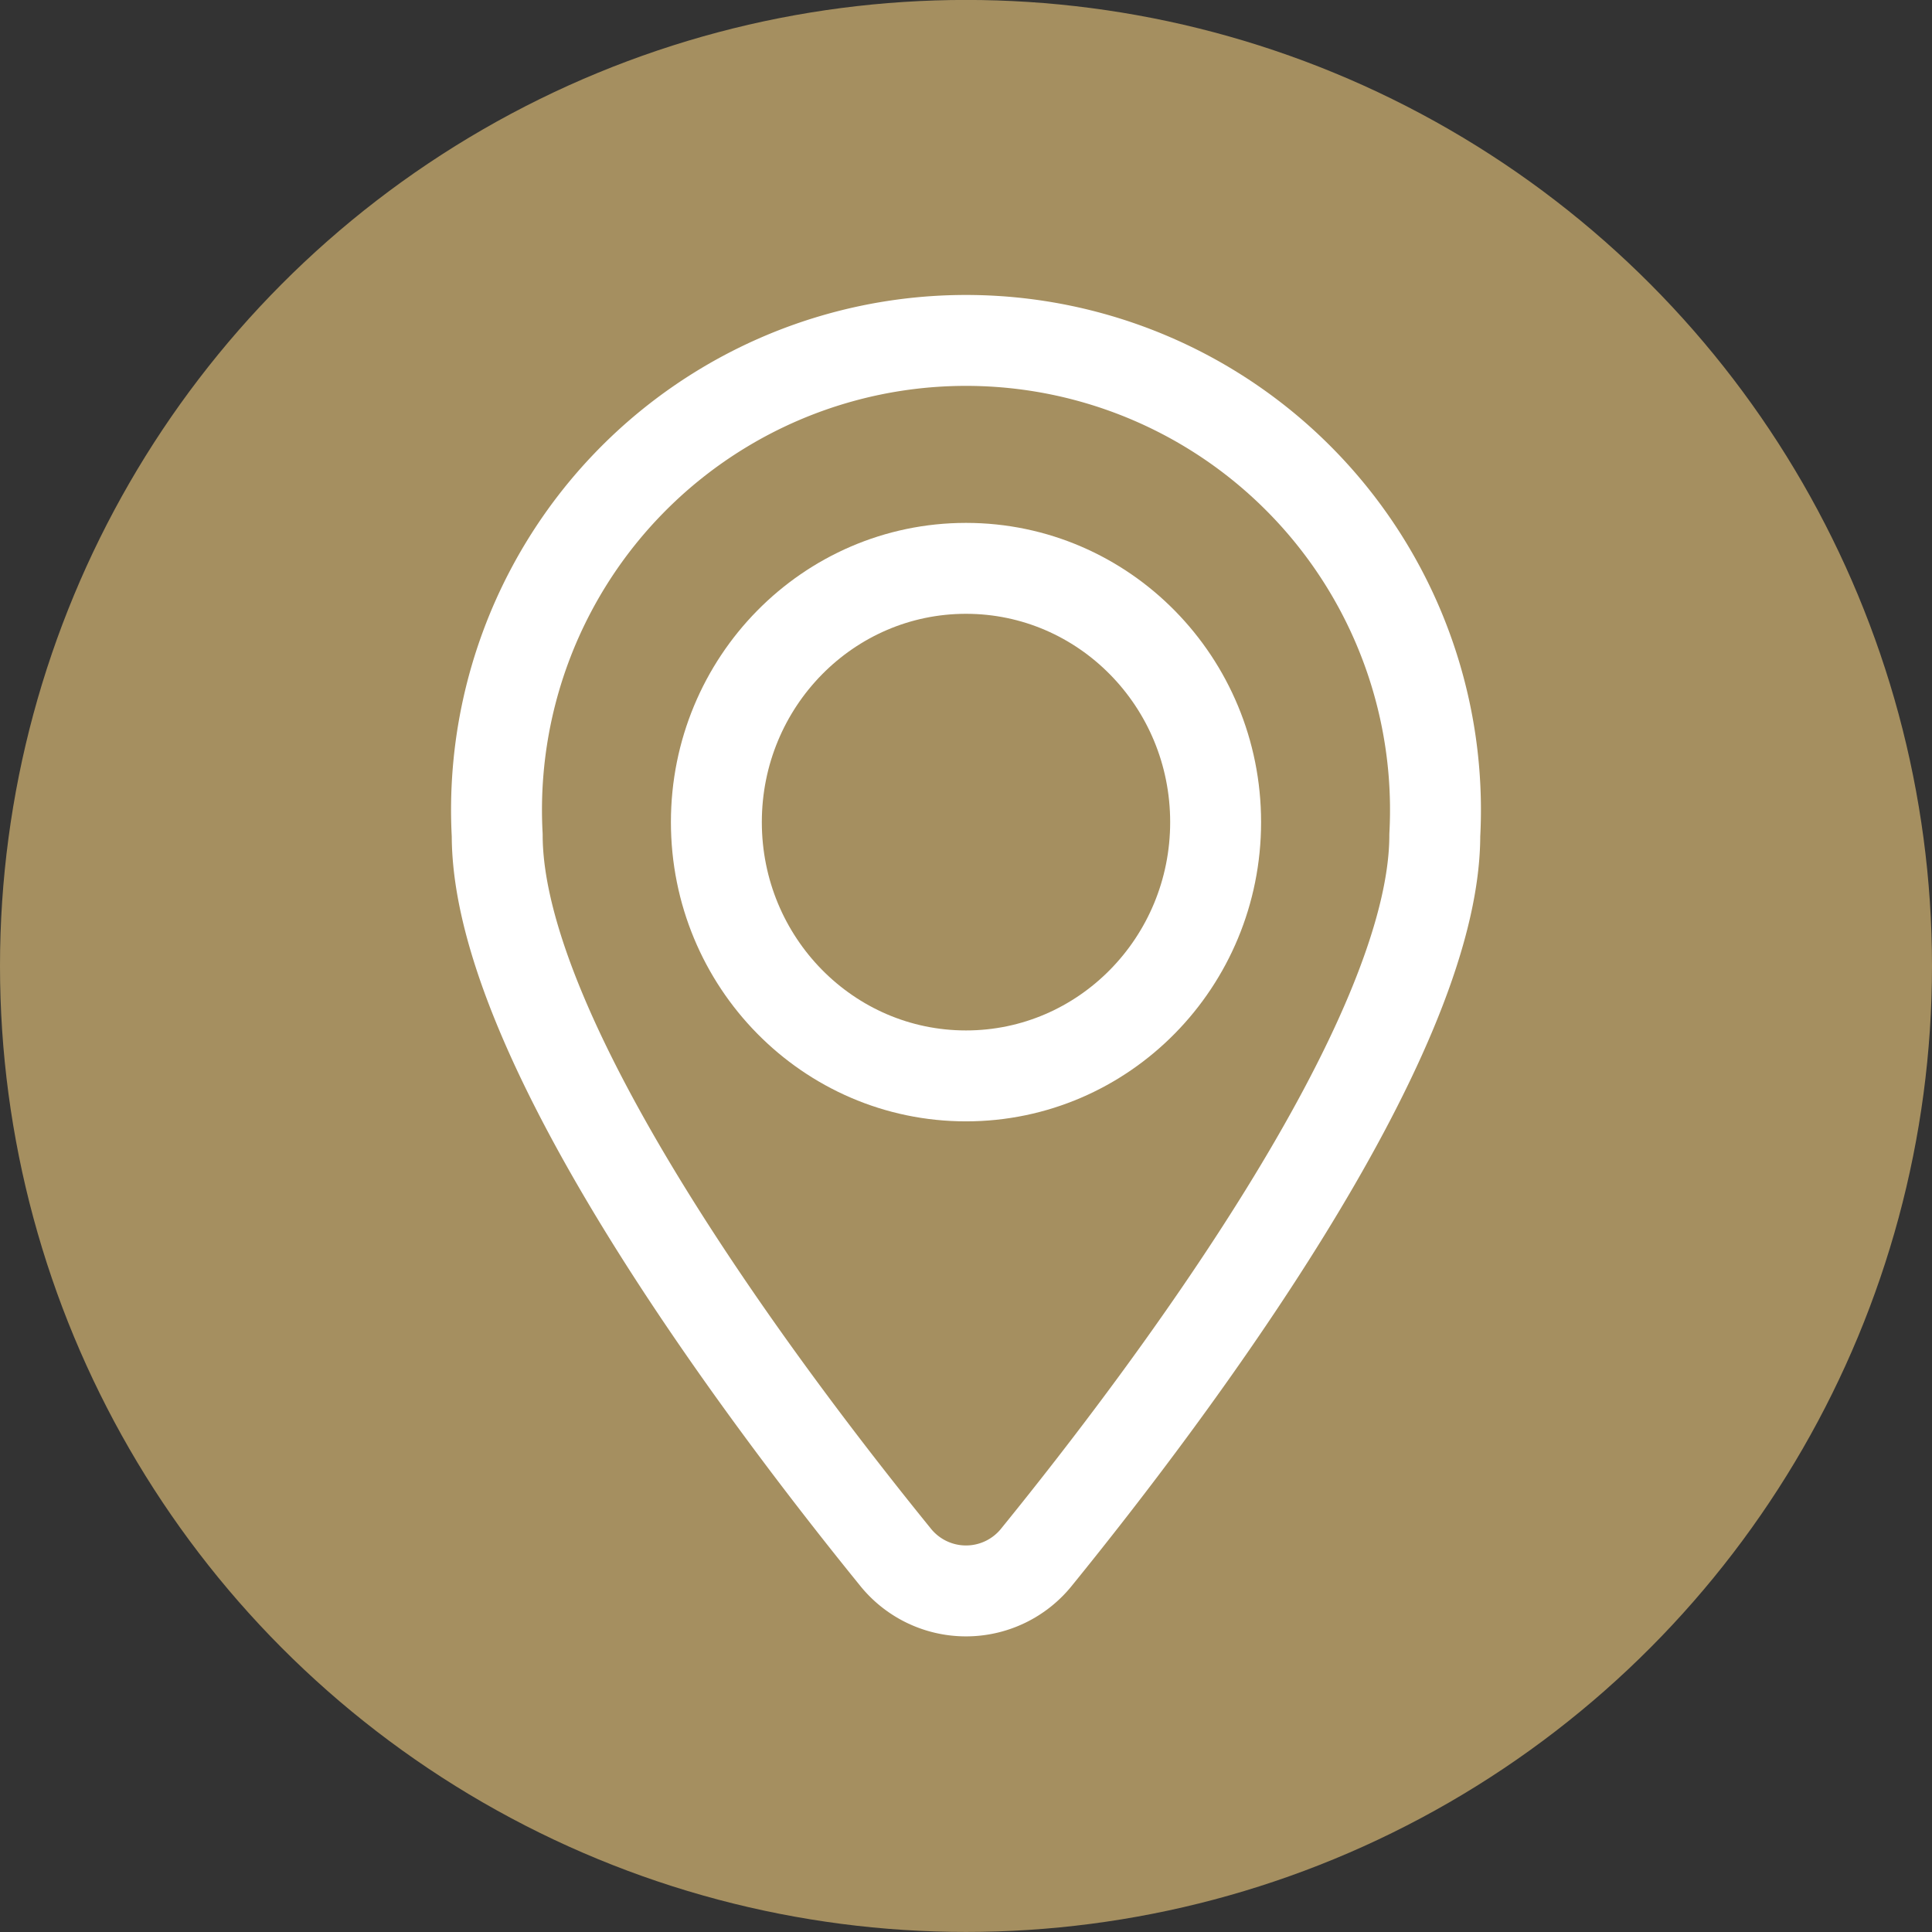 <svg xmlns="http://www.w3.org/2000/svg" width="34" height="34" viewBox="0 0 34 34">
  <rect x="0" y="0" width="34" height="34" fill="#333333" stroke="none"/>
  <g id="address_icon" transform="translate(-1171.035 -366.58)">
    <circle id="Ellipse_13" data-name="Ellipse 13" cx="17" cy="17" r="17" transform="translate(1171.035 366.579)" fill="#a58f60"/>
    <g id="Group_104" data-name="Group 104">
      <path id="Path_51" data-name="Path 51" d="M1196.285,381.278c0,3.623-4.691,9.85-7,12.694a1.593,1.593,0,0,1-2.5,0c-2.308-2.844-7-9.071-7-12.694a8.262,8.262,0,1,1,16.5,0Z" fill="none" stroke="#fff" stroke-linecap="round" stroke-linejoin="round" stroke-width="1.6"/>
      <ellipse id="Ellipse_14" data-name="Ellipse 14" cx="4.393" cy="4.466" rx="4.393" ry="4.466" transform="translate(1183.642 376.582)" fill="none" stroke="#fff" stroke-linecap="round" stroke-linejoin="round" stroke-width="1.6"/>
    </g>
  </g>
</svg>
